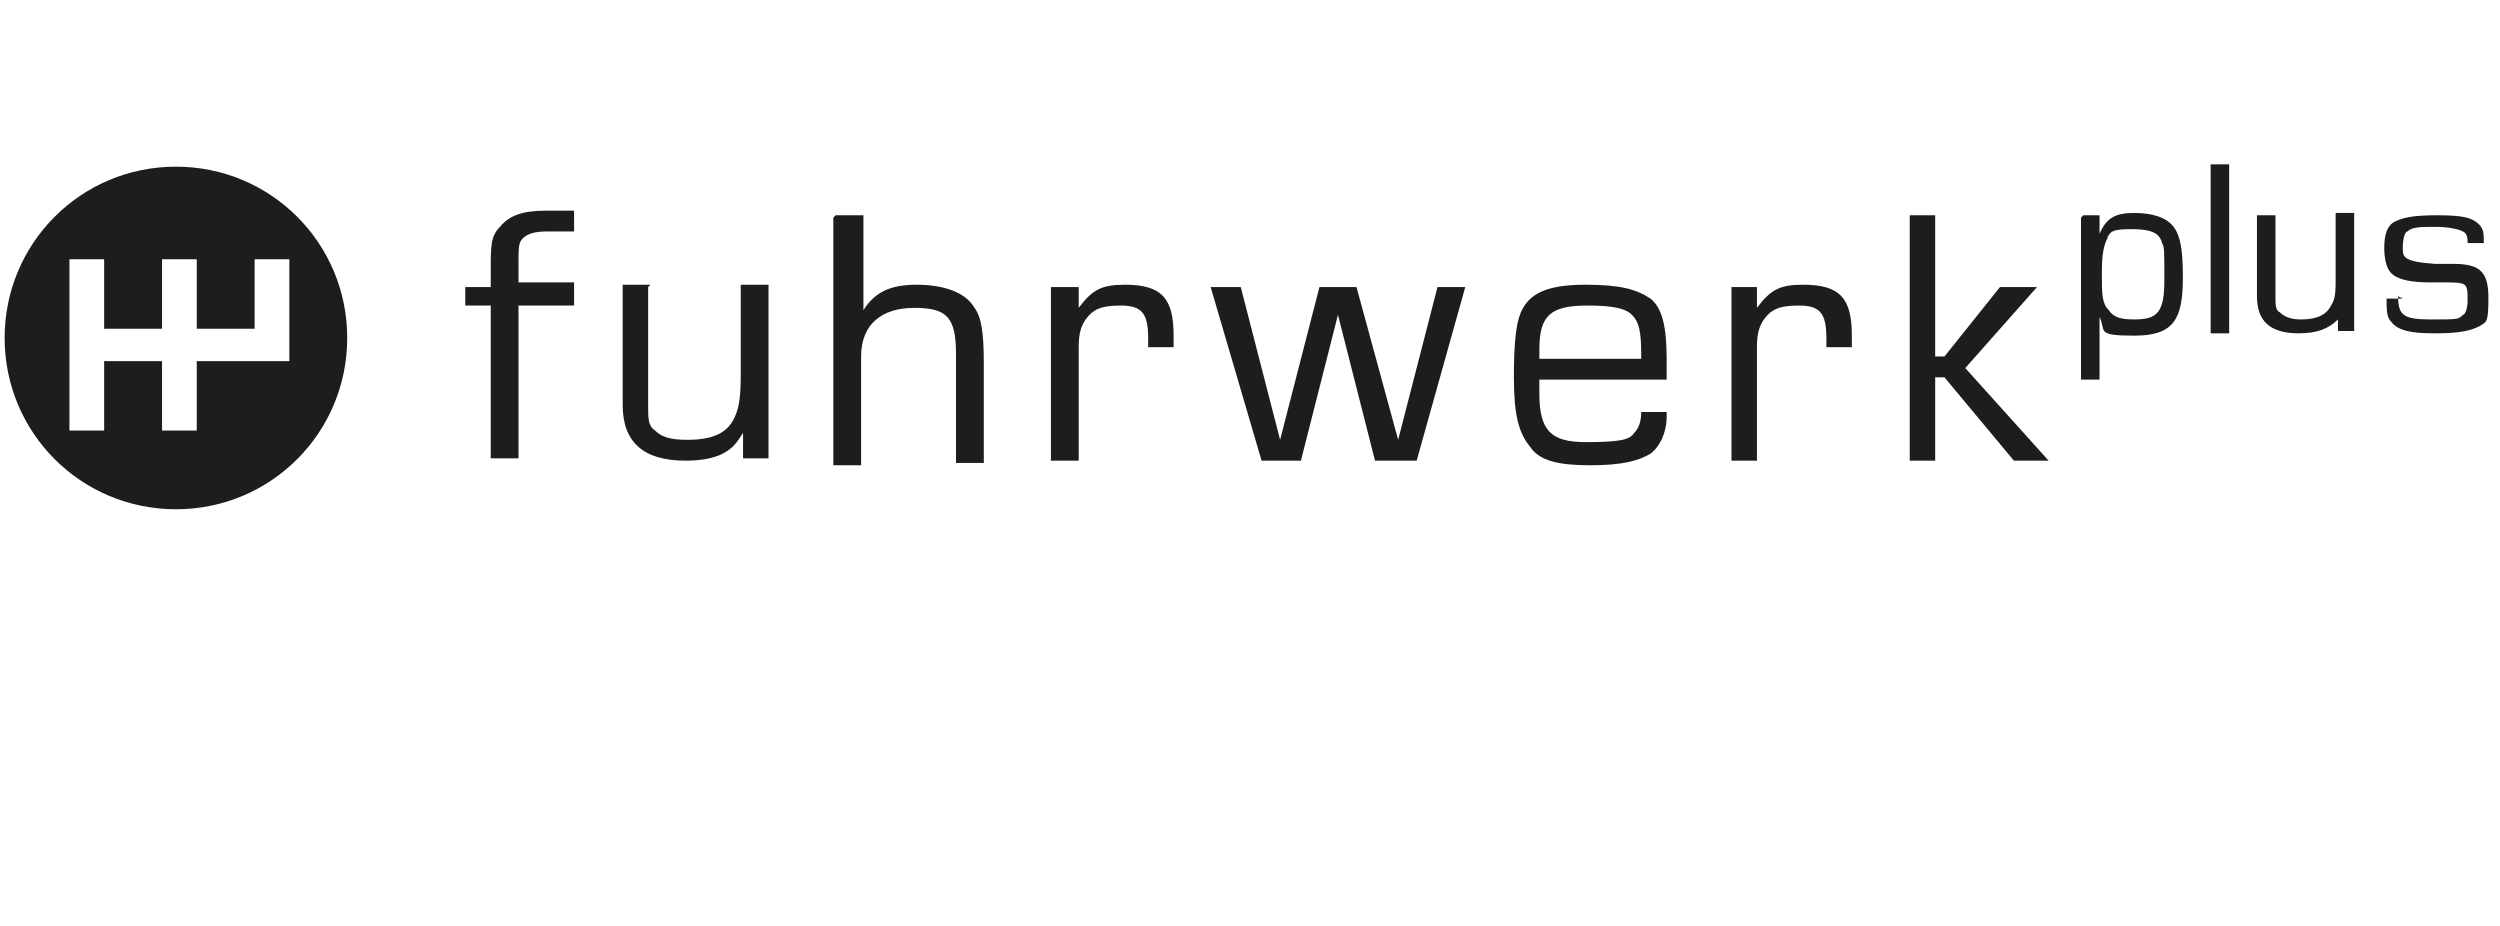 <?xml version="1.0" encoding="UTF-8"?>
<svg xmlns="http://www.w3.org/2000/svg" viewBox="0 0 108 40">
  <defs>
    <style>      .cls-1 {        fill: #1d1d1b;      }    </style>
  </defs>
  <g>
    <g id="Ebene_1">
      <g id="Ebene_2">
        <g id="Ebene_1-2">
          <path class="cls-1" d="M20.1,13.4v-1h1.1v-.7c0-1.1,0-1.5.4-1.9.4-.5,1-.7,2-.7.4,0,.8,0,1.2,0v.9c-.4,0-.9,0-1.2,0-.5,0-.9.1-1.1.4-.1.2-.1.4-.1,1v.8h2.4v1h-2.4v6.6h-1.2v-6.6h-1.1Z"></path>
          <path class="cls-1" d="M28,12.4v5.1c0,.6,0,.9.3,1.1.3.3.7.4,1.4.4,1.1,0,1.7-.3,2-.9.2-.4.3-.8.3-1.9v-3.9h1.2v7.5h-1.1v-1.1l-.2.3c-.4.6-1.1.9-2.3.9-1.8,0-2.7-.8-2.7-2.4v-5.2h1.2Z"></path>
          <path class="cls-1" d="M36.1,9.3h1.2v4.3-.2c.5-.8,1.2-1.1,2.3-1.1s2.1.3,2.5,1c.3.4.4,1.1.4,2.4v4.3h-1.2v-4.7c0-1.6-.4-2-1.8-2s-2.3.7-2.3,2.1v4.7h-1.2v-10.7Z"></path>
          <path class="cls-1" d="M45.5,12.4h1.1v.9c.6-.8,1-1,2-1,1.6,0,2.1.6,2.1,2.2s0,.3,0,.5h-1.1c0-.1,0-.3,0-.4,0-1.1-.3-1.4-1.2-1.4s-1.2.2-1.5.6c-.2.3-.3.6-.3,1.2v4.9h-1.2v-7.5Z"></path>
          <polygon class="cls-1" points="53.6 12.4 55.3 19 57 12.4 58.6 12.4 60.4 19 62.1 12.4 63.3 12.4 61.2 19.9 59.4 19.9 57.8 13.6 56.2 19.9 54.5 19.9 52.3 12.4 53.6 12.4 53.6 12.4"></polygon>
          <path class="cls-1" d="M72,17.8v.2c0,.7-.3,1.3-.7,1.6-.5.3-1.2.5-2.6.5s-2.2-.2-2.6-.8c-.5-.6-.7-1.4-.7-3s.1-2.5.4-3c.4-.7,1.2-1,2.7-1s2.2.2,2.8.6c.5.4.7,1.2.7,2.6v.9h-5.5c0,.2,0,.5,0,.6,0,1.6.5,2.1,2,2.1s1.9-.1,2.1-.4c.2-.2.3-.5.3-.9h1.1ZM70.9,15.5v-.2c0-1-.1-1.4-.4-1.7s-.9-.4-1.9-.4c-1.6,0-2.1.4-2.1,1.9s0,.3,0,.4h4.3Z"></path>
          <path class="cls-1" d="M74.8,12.4h1.1v.9c.6-.8,1-1,2-1,1.6,0,2.1.6,2.1,2.2s0,.3,0,.5h-1.1c0-.1,0-.3,0-.4,0-1.1-.3-1.4-1.2-1.4s-1.2.2-1.5.6c-.2.3-.3.6-.3,1.2v4.9h-1.1v-7.5Z"></path>
          <polygon class="cls-1" points="82.5 9.3 83.6 9.3 83.6 15.4 84 15.4 86.4 12.4 88 12.4 84.9 15.9 88.5 19.9 87 19.9 84 16.3 83.6 16.3 83.6 19.9 82.5 19.9 82.5 9.3 82.5 9.3"></polygon>
          <path class="cls-1" d="M90,9.3h.7v.8c.3-.7.7-.9,1.5-.9s1.4.2,1.7.6c.3.4.4,1,.4,2.2,0,1.8-.4,2.5-2.1,2.5s-1.2-.2-1.5-.8v2.7h-.8v-7h0ZM91.1,10.2c-.2.3-.3.7-.3,1.6s0,1.3.3,1.6c.2.3.5.4,1.1.4,1,0,1.3-.3,1.3-1.7s0-1.4-.1-1.6c-.1-.4-.4-.6-1.3-.6s-.9.1-1.1.4h0Z"></path>
          <polygon class="cls-1" points="95.5 7.1 96.3 7.1 96.3 14.4 95.5 14.4 95.5 7.1 95.5 7.1"></polygon>
          <path class="cls-1" d="M98.3,9.3v3.5c0,.4,0,.6.2.7.2.2.5.3.9.3.7,0,1.1-.2,1.3-.6.2-.3.2-.6.2-1.3v-2.7h.8v5.1h-.7v-.7.2c-.4.4-.9.6-1.7.6-1.2,0-1.8-.5-1.8-1.6v-3.5h.8Z"></path>
          <path class="cls-1" d="M103.6,12.8c0,.8.2,1,1.4,1s1.2,0,1.4-.2c.1,0,.2-.3.2-.6,0-.8,0-.8-1.1-.8h-.5c-.8,0-1.4-.1-1.7-.4-.2-.2-.3-.6-.3-1.1s.1-.9.4-1.1c.4-.2.8-.3,1.9-.3s1.5.1,1.8.4c.2.2.2.4.2.8h-.7c0-.2,0-.4-.2-.5s-.6-.2-1.2-.2-1,0-1.2.2c-.1,0-.2.3-.2.7s0,.6,1.4.7h.8c1.2,0,1.5.4,1.5,1.5s-.1,1-.4,1.2c-.4.2-.9.3-1.9.3s-1.6-.1-1.9-.5c-.2-.2-.2-.5-.2-1h.7Z"></path>
          <path class="cls-1" d="M15,14.6c0-4.1-3.3-7.4-7.4-7.4-4.1,0-7.4,3.3-7.4,7.4,0,4.1,3.3,7.4,7.4,7.4h0c4.1,0,7.4-3.3,7.4-7.4ZM12.5,15.6h-4v3h-1.5v-3h-2.5v3h-1.5v-7.4h1.5v3h2.5v-3h1.5v3h2.5v-3h1.5v4.5h0Z"></path>
        </g>
      </g>
    </g>
  </g>
</svg>
